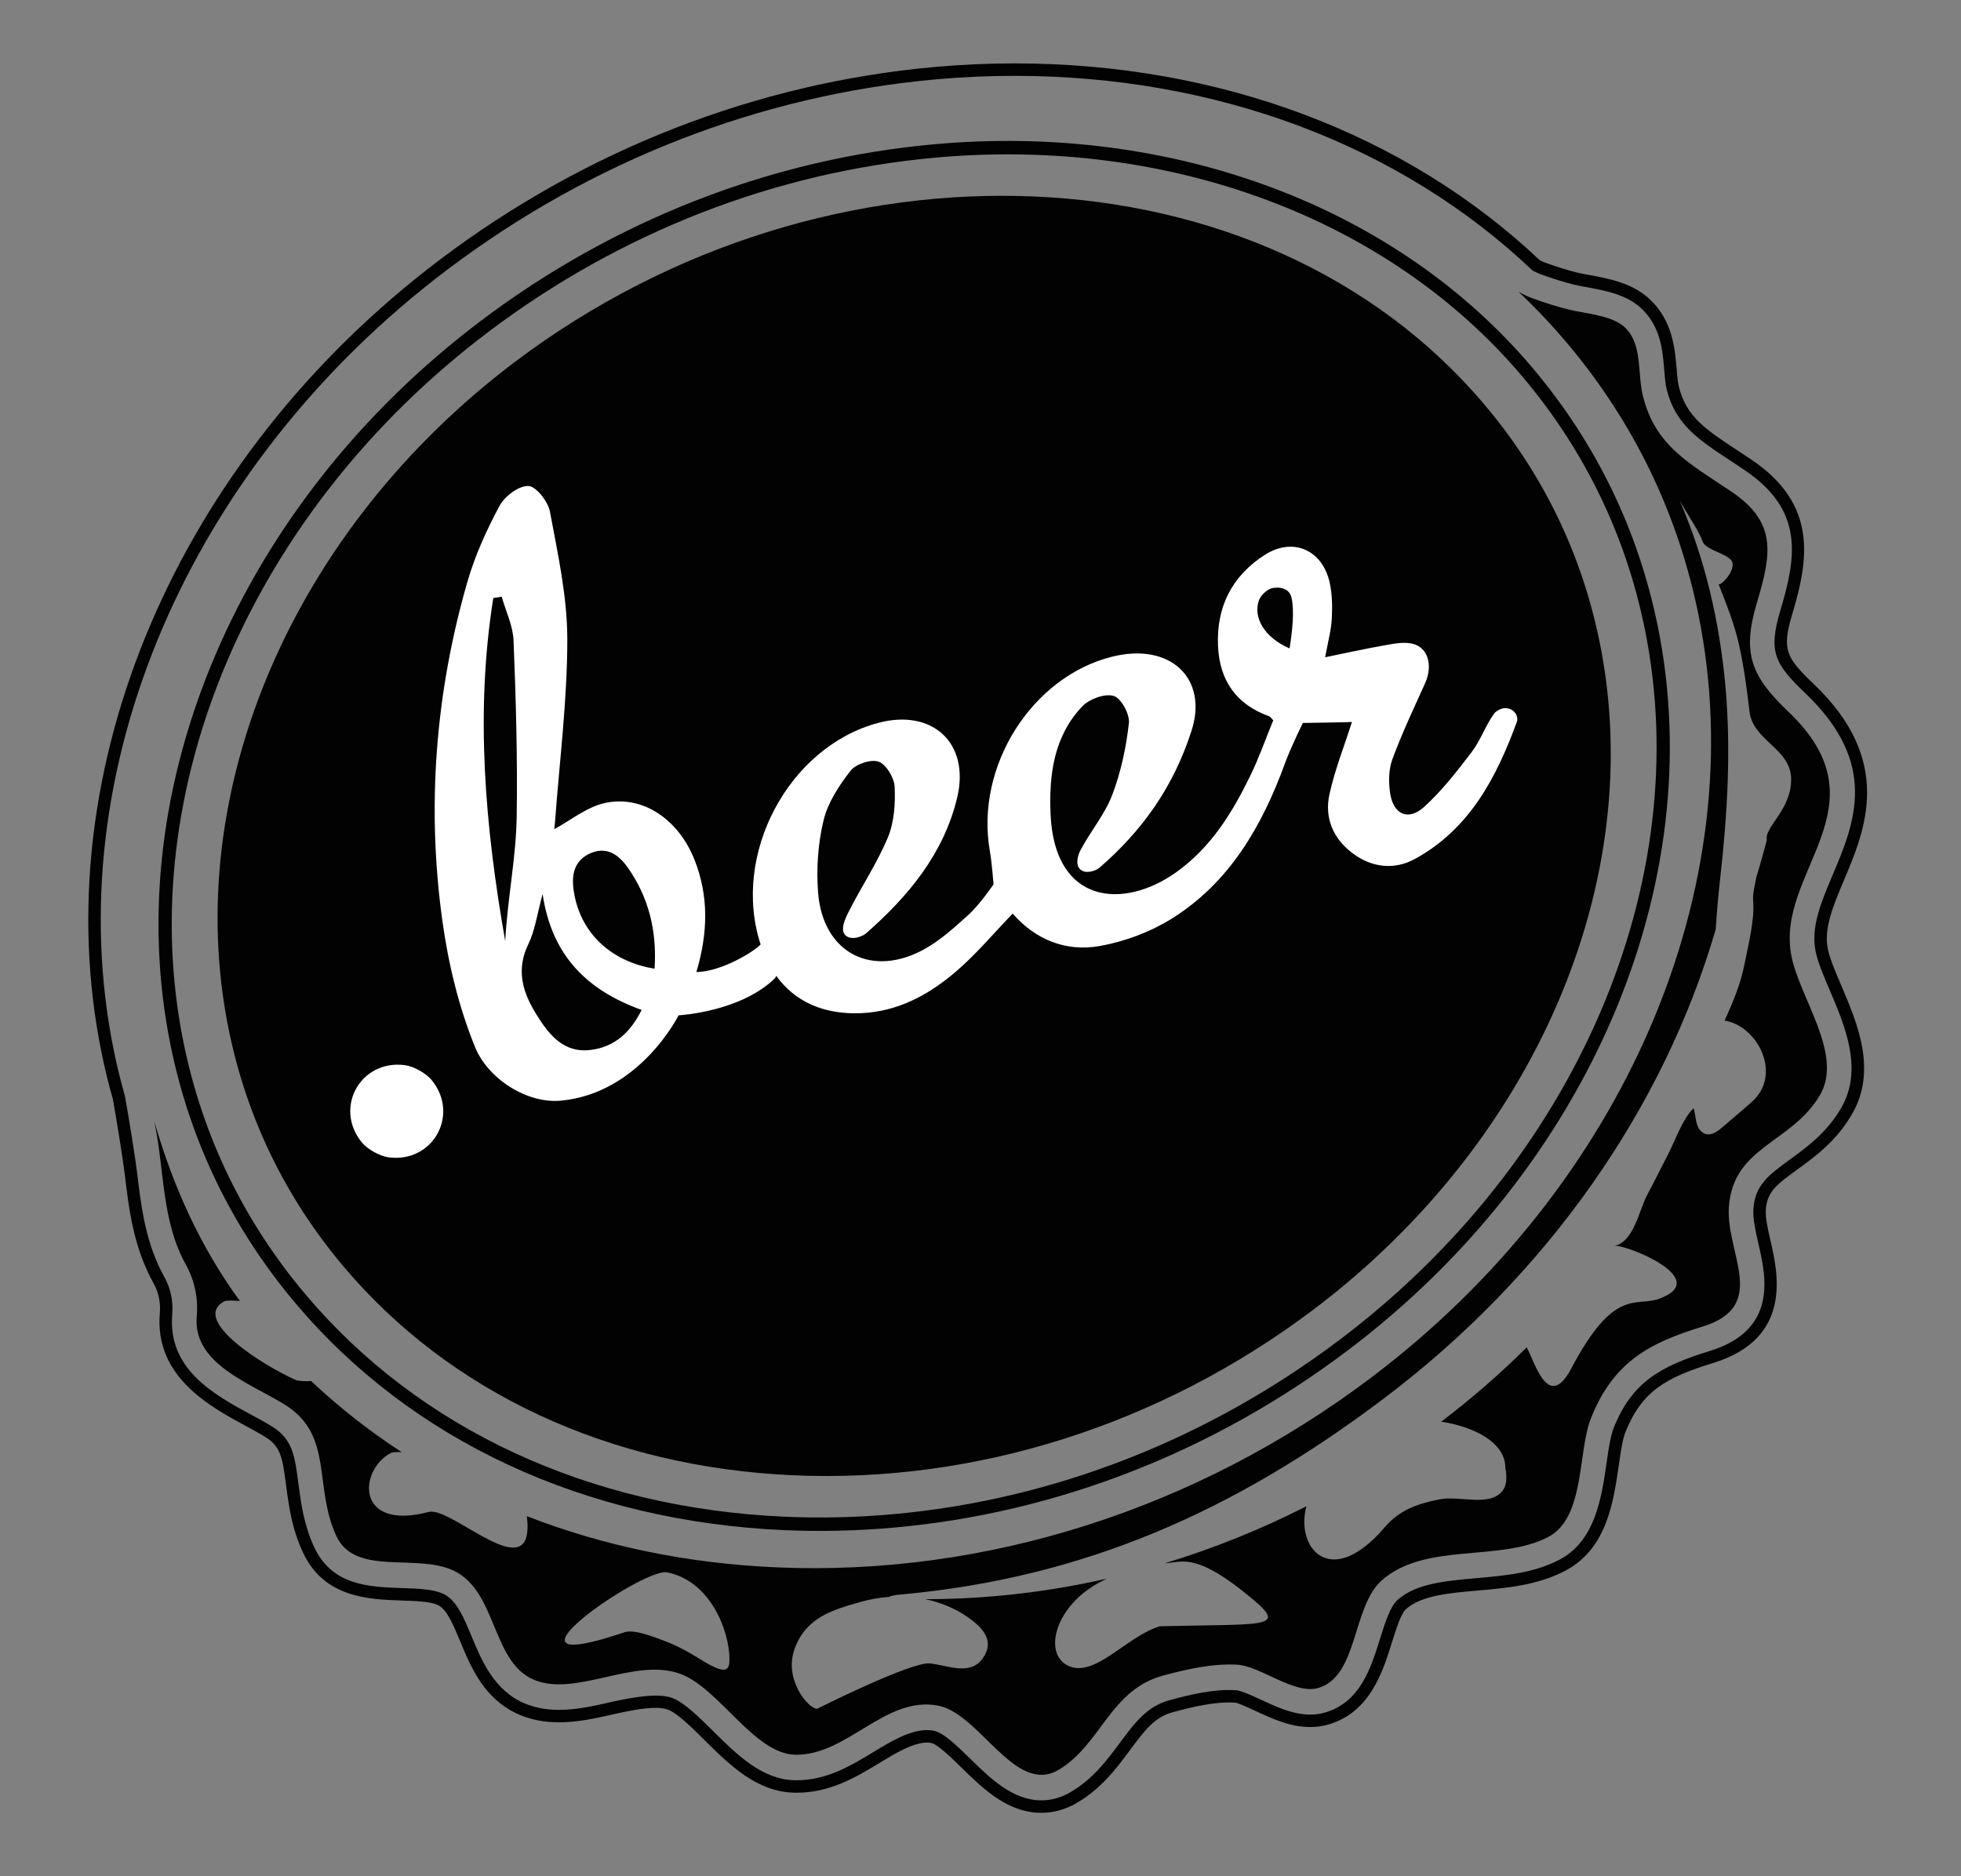 <?xml version="1.0" encoding="UTF-8" standalone="no"?>
<!DOCTYPE svg PUBLIC "-//W3C//DTD SVG 1.1//EN" "http://www.w3.org/Graphics/SVG/1.1/DTD/svg11.dtd">
<svg width="100%" height="100%" viewBox="0 0 232 222" version="1.1" xmlns="http://www.w3.org/2000/svg" xmlns:xlink="http://www.w3.org/1999/xlink" xml:space="preserve" xmlns:serif="http://www.serif.com/" style="fill-rule:evenodd;clip-rule:evenodd;stroke-linejoin:round;stroke-miterlimit:2;">
    <rect x="0" y="0" width="232" height="222" fill="#808080" stroke="none"/>
    <g id="Layer-2" serif:id="Layer 2">
        <g transform="matrix(1,0,0,1,109.665,17.285)">
            <path d="M0,187.43C0.265,187.43 0.523,187.453 0.768,187.499C1.87,187.702 3.271,189.006 5.131,190.826C7.486,193.133 10.15,195.742 13.541,195.742C14.736,195.742 15.9,195.412 17,194.763C19.659,193.199 21.286,191.008 22.858,188.89C24.567,186.587 26.041,184.603 28.698,183.89C31.224,183.212 33.949,182.541 36.56,182.709C37.075,182.739 38.023,183.14 39.486,183.82C41.359,184.693 43.292,185.593 45.353,185.593C45.958,185.593 46.545,185.511 47.1,185.349C51.256,184.126 52.504,180.134 53.606,176.611C54.195,174.729 54.799,172.8 55.698,172.006C57.886,170.076 61.353,169.772 65.023,169.449C68.381,169.154 71.848,168.848 74.866,167.247C79.076,165.012 79.81,159.912 80.402,155.816C80.628,154.251 80.861,152.645 81.249,151.672C83.4,146.27 86.76,144.369 92.603,142.574C100.727,140.074 99.252,133.698 98.37,129.888C98.037,128.434 97.696,126.949 97.777,125.761C97.966,122.922 99.613,121.723 102.105,119.908C104.135,118.426 106.438,116.746 108.128,113.873C110.823,109.295 108.605,104.098 106.823,99.922C106.083,98.189 105.391,96.565 105.129,95.256C104.552,92.389 105.798,89.442 107.119,86.321C109.736,80.137 112.702,73.128 103.922,64.745C100.268,61.255 99.5,59.832 100.977,54.896C102.842,48.659 103.811,43.108 96.742,38.344C96.272,38.028 95.81,37.723 95.348,37.417L95.101,37.254C91.288,34.748 88.533,32.937 87.516,28.784C87.358,28.145 87.294,27.352 87.226,26.512C87.028,24.121 86.804,21.413 84.573,19.26C82.81,17.56 80.216,17.089 77.927,16.672C77.417,16.58 76.951,16.495 76.554,16.395C75.326,16.086 73.963,15.661 72.616,15.168C72.345,15.07 72.049,14.935 71.734,14.769L71.571,14.652C55.933,-0.156 34.189,-8.311 10.344,-8.311C7.269,-8.311 4.144,-8.171 1.056,-7.894C-19.713,-6.032 -39.688,1.745 -56.711,14.598C-87.39,37.761 -102.896,74.015 -96.212,106.959C-95.846,108.768 -95.398,110.605 -94.882,112.419C-94.399,115.057 -93.627,119.942 -93.44,121.503C-92.95,125.594 -92.444,129.824 -90.192,133.876C-89.469,135.177 -89.156,136.684 -89.289,138.233C-89.847,144.759 -84.303,147.758 -79.848,150.167C-78.993,150.63 -78.197,151.062 -77.488,151.498C-75.042,153.002 -74.783,154.998 -74.354,158.306C-74.055,160.591 -73.717,163.164 -72.478,165.808C-70.352,170.347 -65.963,170.493 -62.09,170.623C-60.27,170.683 -58.399,170.744 -57.201,171.312C-55.651,172.046 -54.79,174.125 -53.876,176.326C-52.689,179.193 -51.214,182.752 -47.586,184.275C-46.367,184.785 -45.04,185.034 -43.531,185.034C-41.468,185.034 -39.39,184.566 -37.379,184.112C-34.649,183.495 -31.753,183.033 -30.159,183.617C-28.733,184.135 -26.917,185.938 -25.315,187.527C-22.454,190.364 -19.495,193.296 -15.605,193.363L-15.427,193.364C-11.825,193.364 -8.969,191.627 -6.207,189.949C-4.36,188.826 -2.062,187.43 0,187.43M13.541,197.215C9.548,197.215 6.656,194.382 4.104,191.884C3.033,190.834 1.246,189.086 0.499,188.948C0.335,188.917 0.169,188.904 0,188.904C-1.649,188.904 -3.841,190.235 -5.441,191.208C-8.376,192.992 -11.412,194.837 -15.434,194.837L-15.625,194.836C-20.111,194.759 -23.284,191.615 -26.353,188.574C-27.773,187.163 -29.541,185.409 -30.664,185.002C-31.033,184.867 -31.526,184.798 -32.132,184.798C-33.538,184.798 -35.329,185.159 -37.055,185.549C-39.144,186.02 -41.304,186.508 -43.531,186.508C-45.24,186.508 -46.752,186.222 -48.155,185.633C-52.344,183.876 -53.947,180.006 -55.235,176.896C-56.003,175.044 -56.795,173.135 -57.832,172.643C-58.753,172.207 -60.469,172.151 -62.127,172.096C-66.007,171.966 -71.303,171.79 -73.812,166.434C-75.148,163.583 -75.501,160.888 -75.813,158.51C-76.226,155.332 -76.413,153.889 -78.26,152.753C-78.935,152.338 -79.713,151.916 -80.537,151.47C-84.869,149.127 -91.398,145.596 -90.757,138.108C-90.65,136.851 -90.899,135.636 -91.48,134.592C-93.873,130.287 -94.397,125.91 -94.904,121.678C-95.083,120.169 -95.862,115.247 -96.315,112.752C-96.826,110.972 -97.283,109.098 -97.657,107.252C-104.452,73.755 -88.728,36.925 -57.599,13.422C-40.355,0.404 -20.119,-7.475 0.924,-9.361C4.055,-9.642 7.224,-9.785 10.344,-9.785C34.53,-9.785 56.602,-1.512 72.508,13.512C72.727,13.623 72.932,13.715 73.121,13.784C74.423,14.261 75.734,14.669 76.916,14.966C77.284,15.059 77.715,15.137 78.173,15.22C80.685,15.676 83.512,16.19 85.596,18.199C88.227,20.739 88.498,24.005 88.695,26.389C88.758,27.172 88.817,27.908 88.947,28.432C89.826,32.024 92.116,33.53 95.912,36.024L96.16,36.188C96.625,36.495 97.091,36.803 97.565,37.122C105.449,42.434 104.271,49.024 102.388,55.319C101.113,59.586 101.604,60.494 104.94,63.68C114.456,72.765 111,80.932 108.476,86.895C107.248,89.8 106.086,92.544 106.574,94.967C106.806,96.127 107.47,97.682 108.172,99.33C110.089,103.825 112.47,109.402 109.399,114.62C107.553,117.757 105.12,119.532 102.973,121.098C100.513,122.89 99.391,123.708 99.247,125.862C99.181,126.831 99.497,128.208 99.802,129.541C100.671,133.296 102.472,141.077 93.037,143.981C87.412,145.711 84.572,147.311 82.618,152.218C82.294,153.029 82.074,154.548 81.861,156.016C81.222,160.453 80.427,165.962 75.557,168.549C72.275,170.289 68.657,170.608 65.157,170.916C61.73,171.217 58.498,171.5 56.672,173.111C56.083,173.631 55.467,175.599 55.017,177.034C53.921,180.539 52.427,185.318 47.514,186.762C46.826,186.964 46.098,187.067 45.353,187.067C42.965,187.067 40.882,186.096 38.868,185.158C37.523,184.532 36.717,184.203 36.47,184.18C34.068,184.034 31.49,184.666 29.08,185.313C26.918,185.893 25.712,187.518 24.044,189.765C22.38,192.005 20.664,194.317 17.749,196.033C16.419,196.817 15.002,197.215 13.541,197.215" style="fill:rgb(2,2,2);fill-rule:nonzero;"/>
        </g>
        <g transform="matrix(1,0,0,1,207.83,143.392)">
            <path d="M0,-39.814C-0.156,-38.897 -0.499,-37.741 -0.421,-36.81C-0.229,-34.54 -0.985,-31.635 -1.421,-29.407C-1.898,-26.969 -2.786,-24.88 -3.793,-22.628C-0.291,-22.066 2.401,-17.435 0.403,-14.172C-0.031,-13.463 -0.67,-12.914 -1.298,-12.375C-2.213,-11.59 -3.127,-10.806 -4.042,-10.022C-4.606,-9.539 -5.298,-9.021 -6.013,-9.206C-6.514,-9.335 -6.878,-9.794 -7.041,-10.291C-7.253,-10.936 -7.268,-11.637 -7.469,-12.263C-8.759,-11.009 -9.573,-8.606 -10.399,-6.983C-11.255,-5.303 -12.095,-3.616 -12.98,-1.954C-13.917,-0.197 -14.523,3.523 -16.82,4.028C-15.688,3.779 -5.037,7.94 -11.573,10.294C-14.307,11.279 -16.827,8.856 -21.929,18.518C-24.637,23.647 -26.194,17.932 -27.206,16.031C-30.332,19.141 -33.709,22.082 -37.317,24.826C-33.747,25.37 -29.692,27.149 -29.733,30.353C-29.733,30.353 -29.302,32.085 -30.1,33.047C-31.674,34.948 -35.112,33.543 -37.523,34.018C-40.127,34.53 -42.257,35.276 -44,37.314C-50.418,44.82 -54.604,39.767 -53.274,34.838C-58.68,37.587 -64.282,39.841 -70.009,41.577C-68.235,41.54 -66.657,40.238 -60.874,44.82C-55.09,49.401 -57.092,48.713 -70.586,49.034C-74.48,50.164 -78.211,55.105 -81.362,53.755C-84.514,52.406 -83.1,46.452 -77.314,43.619C-77.189,43.548 -77.053,43.479 -76.92,43.41C-83.975,45.009 -91.167,45.829 -98.366,45.831C-96.59,46.196 -94.895,46.883 -93.384,47.926C-91.636,49.133 -90.071,50.72 -91.555,52.818C-93.056,54.94 -95.648,53.664 -97.825,53.431C-100,53.2 -111.149,58.792 -111.149,58.792C-112.136,58.873 -115.153,55.357 -113.818,51.692C-112.483,48.027 -109.405,47.113 -106.056,46.165C-104.942,45.849 -103.807,45.649 -102.672,45.564C-102.48,45.451 -101.967,45.317 -101.049,45.259C-79.693,43.282 -61.93,35.539 -44.107,22.082C-24.579,7.339 -10.943,-12.46 -4.846,-33.44C-4.733,-35.283 -4.558,-37.347 -4.299,-39.646C-3.457,-47.126 -3.021,-54.8 -3.709,-62.306C-4.4,-69.825 -6.109,-77.249 -9.114,-84.165C-8.211,-82.555 -6.789,-80.478 -6.405,-79.335C-6.021,-78.191 -2.961,-77.852 -2.847,-76.708C-2.731,-75.563 -4.303,-74.045 -4.507,-74.27C-3.597,-71.927 -2.648,-69.594 -2.099,-67.129C-1.52,-64.53 -1.16,-61.886 -0.86,-59.24C-0.461,-55.702 4.075,-54.843 4.075,-51.176C4.075,-47.509 0.888,-45.561 1.196,-43.993C1.207,-43.94 -0.087,-39.29 0,-39.814M-121.529,52.929C-121.526,54.359 -121.995,54.808 -124.982,52.94C-126.267,52.136 -127.648,51.368 -129.047,50.835C-130.37,50.332 -132.794,49.353 -133.942,49.742C-151.191,55.585 -131.829,42.095 -128.925,42.658C-123.758,43.658 -121.536,49.621 -121.529,52.929M3.787,-59.14C-0.6,-63.329 -1.796,-65.99 0.032,-72.105C1.755,-77.864 2.421,-81.573 -3.008,-85.231C-7.917,-88.54 -12.006,-90.596 -13.471,-96.581C-14.13,-99.274 -13.489,-102.625 -15.574,-104.637C-17.086,-106.095 -20.358,-106.29 -22.294,-106.777C-23.562,-107.097 -25.011,-107.54 -26.518,-108.091C-27.1,-108.305 -27.654,-108.572 -28.184,-108.879C-26.173,-106.977 -24.256,-104.957 -22.449,-102.814C-14.556,-93.453 -9.321,-82.636 -6.893,-70.666C-0.369,-38.506 -15.566,-3.071 -45.608,19.611C-66.229,35.18 -91.239,43.154 -116.03,42.063C-126.525,41.601 -136.446,39.533 -145.499,36.008C-144.425,44.991 -154.365,34.787 -157.115,35.51C-165.799,37.794 -165.409,30.582 -161.613,28.538C-161.429,28.439 -160.964,28.407 -160.324,28.422C-164.145,25.932 -167.725,23.126 -171.027,20.013C-171.503,20.066 -172.065,20.05 -172.733,19.941C-176.677,18.216 -185.337,12.764 -181.293,10.587C-181.082,10.473 -180.377,10.476 -179.453,10.547C-184.169,4.085 -187.359,-3.037 -189.567,-10.677C-188.34,-4.774 -188.729,1.053 -185.834,6.26C-184.806,8.111 -184.367,10.221 -184.551,12.357C-184.552,12.369 -184.554,12.38 -184.555,12.392C-185.029,17.946 -178.354,20.219 -174.169,22.791C-168.293,26.406 -170.778,32.502 -168.024,38.382C-165.792,43.147 -158.562,40.368 -154.155,42.457C-149.004,44.901 -149.689,53.257 -144.66,55.368C-139.701,57.448 -132.759,52.695 -127.361,54.66C-122.764,56.332 -118.607,64.152 -113.736,64.236C-107.597,64.342 -103.122,57.266 -96.887,58.418C-91.913,59.337 -87.752,69.065 -82.601,66.03C-77.574,63.069 -76.527,56.56 -70.193,54.859C-67.226,54.062 -64.289,53.424 -61.444,53.587C-58.693,53.746 -54.68,57.165 -51.86,56.336C-47.145,54.95 -47.867,46.699 -44.353,43.598C-39.188,39.04 -30.331,41.477 -24.626,38.451C-20.307,36.16 -21.178,28.357 -19.607,24.413C-16.914,17.652 -12.568,15.471 -6.389,13.57C1.488,11.147 -3.658,4.898 -3.292,-0.553C-2.807,-7.778 4.107,-8.079 7.479,-13.806C10.294,-18.59 5.122,-25.233 4.115,-30.233C2.102,-40.238 15.503,-47.953 3.787,-59.14" style="fill:rgb(2,2,2);fill-rule:nonzero;"/>
        </g>
        <g transform="matrix(1,0,0,1,110.724,177.133)">
            <path d="M0,-158.486C-19.026,-156.78 -37.328,-149.653 -52.928,-137.876C-80.922,-116.74 -95.089,-83.746 -89.019,-53.82C-86.763,-42.702 -81.901,-32.654 -74.568,-23.957C-61.129,-8.021 -41.007,1.315 -17.907,2.33C-13.663,2.518 -9.344,2.418 -5.072,2.035C13.861,0.338 32.137,-6.803 47.783,-18.616C75.777,-39.751 89.944,-72.744 83.874,-102.671C81.618,-113.79 76.755,-123.837 69.422,-132.533C53.626,-151.265 27.674,-160.967 0,-158.486M-4.938,3.618C-9.279,4.008 -13.667,4.11 -17.979,3.919C-41.518,2.884 -62.038,-6.649 -75.761,-22.922C-83.268,-31.825 -88.245,-42.112 -90.554,-53.496C-96.747,-84.025 -82.344,-117.646 -53.862,-139.15C-38.028,-151.104 -19.45,-158.338 -0.134,-160.07C28.043,-162.596 54.492,-152.689 70.615,-133.569C78.122,-124.666 83.099,-114.38 85.409,-102.995C91.601,-72.466 77.199,-38.844 48.716,-17.341C32.838,-5.352 14.285,1.896 -4.938,3.618" style="fill:rgb(2,2,2);fill-rule:nonzero;"/>
        </g>
        <g transform="matrix(1,0,0,1,189.258,114.231)">
            <path d="M0,-38.208C5.702,-10.096 -7.582,20.879 -33.843,40.706C-51.868,54.315 -73.73,61.285 -95.401,60.332C-117.087,59.377 -135.985,50.604 -148.615,35.627C-155.515,27.444 -160.09,17.989 -162.213,7.525C-167.916,-20.586 -154.631,-51.562 -128.37,-71.388C-91.146,-99.493 -39.659,-97.214 -13.598,-66.31C-6.698,-58.127 -2.122,-48.672 0,-38.208" style="fill:rgb(2,2,2);fill-rule:nonzero;"/>
        </g>
        <g transform="matrix(0.662,0.749,0.749,-0.662,41.444,130.808)">
            <path d="M4.15,-1.871C-1.113,-1.644 -3.278,4.527 0.689,7.993C1.495,8.696 3.081,9.253 4.15,9.207C9.412,8.98 11.578,2.809 7.611,-0.656C6.805,-1.36 5.219,-1.917 4.15,-1.871" style="fill:white;fill-rule:nonzero;"/>
        </g>
        <g transform="matrix(1,0,0,1,152.566,111.375)">
            <path d="M0,-34.648C-3.048,-35.982 -4.302,-38.341 -3.642,-40.293C-3.438,-40.895 -2.795,-41.513 -2.205,-41.742C-1.952,-41.84 -0.098,-42.182 0.236,-40.625C0.57,-39.067 0.348,-36.843 0,-34.648M-75.123,3.247C-80.494,2.371 -84.047,-1.208 -84.712,-6.112C-84.974,-8.038 -84.541,-9.663 -82.62,-10.451C-80.729,-11.227 -79.349,-10.204 -78.321,-8.753C-75.81,-5.208 -74.841,-1.229 -75.123,3.247M-82.669,12.859C-85.387,13.21 -87.103,11.658 -88.49,9.608C-90.414,6.767 -91.771,3.891 -90.056,0.334C-89.251,-1.335 -89.007,-3.273 -88.372,-5.59C-87.281,1.752 -83.071,5.809 -76.653,8.127C-77.96,10.724 -79.77,12.485 -82.669,12.859M-94.206,-40.614C-93.875,-40.665 -93.543,-40.716 -93.211,-40.766C-92.723,-39.04 -91.877,-37.327 -91.808,-35.583C-91.531,-28.679 -91.335,-21.764 -91.435,-14.857C-91.505,-9.905 -92.537,-4.966 -92.796,-0.016C-95.17,-13.526 -96.368,-27.05 -94.206,-40.614M26.93,-26.438C26.797,-27.329 25.788,-27.821 24.96,-27.468C24.641,-27.332 24.363,-27.166 24.188,-26.925C23.17,-25.515 22.599,-23.775 21.549,-22.395C19.815,-20.116 18.029,-17.814 15.922,-15.901C14.044,-14.197 12.271,-14.993 11.895,-17.523C11.7,-18.831 11.715,-20.327 12.164,-21.544C13.29,-24.598 14.69,-27.554 16.032,-30.525C16.977,-32.615 16.402,-34.783 14.507,-35.215C13.459,-35.454 12.261,-35.194 11.158,-35.001C8.906,-34.607 6.673,-34.106 4.211,-33.604C4.547,-35.463 4.918,-36.791 4.992,-38.135C5.07,-39.561 5.052,-41.043 4.747,-42.427C3.895,-46.312 0.402,-47.847 -2.921,-45.727C-6.817,-43.241 -8.681,-39.549 -8.465,-34.914C-8.276,-30.87 -6.331,-28.032 -2.444,-26.635C-2.264,-26.571 -2.14,-26.351 -1.931,-26.146C-2.835,-23.938 -3.614,-21.706 -4.643,-19.595C-6.785,-15.195 -9.308,-11.086 -13.43,-8.154C-19.665,-3.719 -27.826,-4.369 -28.278,-15.05C-28.475,-19.685 -27.898,-24.245 -24.529,-27.789C-23.696,-28.666 -21.868,-29.341 -20.812,-29.032C-19.933,-28.775 -18.892,-26.871 -19.01,-25.818C-19.334,-22.933 -19.953,-20.006 -20.987,-17.299C-21.869,-14.99 -23.564,-13.002 -24.733,-10.784C-25.05,-10.184 -25.377,-9.061 -24.754,-8.495C-24.131,-7.929 -22.939,-8.31 -22.469,-8.719C-17.396,-13.128 -13.748,-18.238 -11.598,-24.912C-9.612,-31.072 -14.068,-35.402 -21.006,-33.67C-30.469,-31.308 -37.231,-20.716 -35.456,-10.654C-35.23,-9.379 -35.022,-6.737 -35.022,-6.737C-35.022,-6.737 -36.643,-4.342 -38.039,-3.085C-39.607,-1.673 -41.206,-0.21 -43.02,0.831C-49.323,4.447 -55.227,1.435 -55.781,-5.766C-55.998,-8.588 -55.796,-11.553 -55.136,-14.297C-54.628,-16.407 -53.305,-18.431 -51.939,-20.176C-51.312,-20.978 -49.504,-21.577 -48.61,-21.246C-47.703,-20.91 -46.773,-19.337 -46.723,-18.265C-46.63,-16.269 -46.774,-14.079 -47.531,-12.266C-48.811,-9.201 -50.707,-6.399 -52.201,-3.416C-52.586,-2.647 -53.198,-1.322 -52.539,-0.698C-51.88,-0.074 -50.581,-0.516 -50.074,-0.961C-45.088,-5.342 -40.915,-10.37 -39.328,-16.984C-37.783,-23.428 -42.229,-27.548 -48.645,-25.845C-59.287,-23.021 -66.067,-10.231 -62.577,0.377C-63.423,1.271 -67.237,3.603 -70.178,3.641C-68.805,-0.988 -68.7,-5.317 -70.39,-9.617C-72.258,-14.374 -76.507,-17.348 -81.012,-16.357C-83.15,-15.887 -85.045,-14.31 -86.994,-13.264C-86.992,-13.284 -86.936,-13.704 -86.904,-14.125C-86.373,-21.325 -85.45,-28.525 -85.45,-35.726C-85.449,-40.769 -86.574,-45.837 -87.504,-50.836C-87.727,-52.035 -89.148,-53.846 -90.06,-53.871C-91.209,-53.903 -92.871,-52.643 -93.483,-51.498C-95.018,-48.628 -96.391,-45.597 -97.287,-42.476C-101.054,-29.359 -102.104,-15.96 -100.235,-2.452C-99.532,2.635 -98.294,7.785 -96.363,12.523C-94.829,16.286 -90.21,19.255 -86.167,18.857C-76.845,17.956 -72.284,8.761 -72.284,8.761C-72.284,8.761 -64.98,8.391 -60.861,4.357C-60.811,4.261 -60.78,4.183 -60.733,4.09C-58.521,7.157 -55.104,8.683 -50.753,8.51C-46.258,8.332 -42.563,6.272 -39.311,3.446C-36.983,1.424 -34.98,-0.973 -32.762,-3.275C-30.069,-0.186 -26.458,1.281 -22.439,0.56C-19.525,0.037 -16.538,-1.069 -14.023,-2.625C-7.111,-6.898 -3.24,-13.66 -0.547,-21.052C0.143,-22.943 1.571,-25.831 1.571,-25.831C1.571,-25.831 7.057,-25.911 7.377,-25.944C6.438,-22.997 5.344,-20.249 4.719,-17.398C4.103,-14.594 5.156,-12.127 7.491,-10.389C9.767,-8.694 12.406,-8.418 14.826,-9.739C21.298,-13.274 24.489,-19.391 26.899,-25.995C26.948,-26.128 26.953,-26.278 26.93,-26.438" style="fill:white;fill-rule:nonzero;"/>
        </g>
    </g>
</svg>
